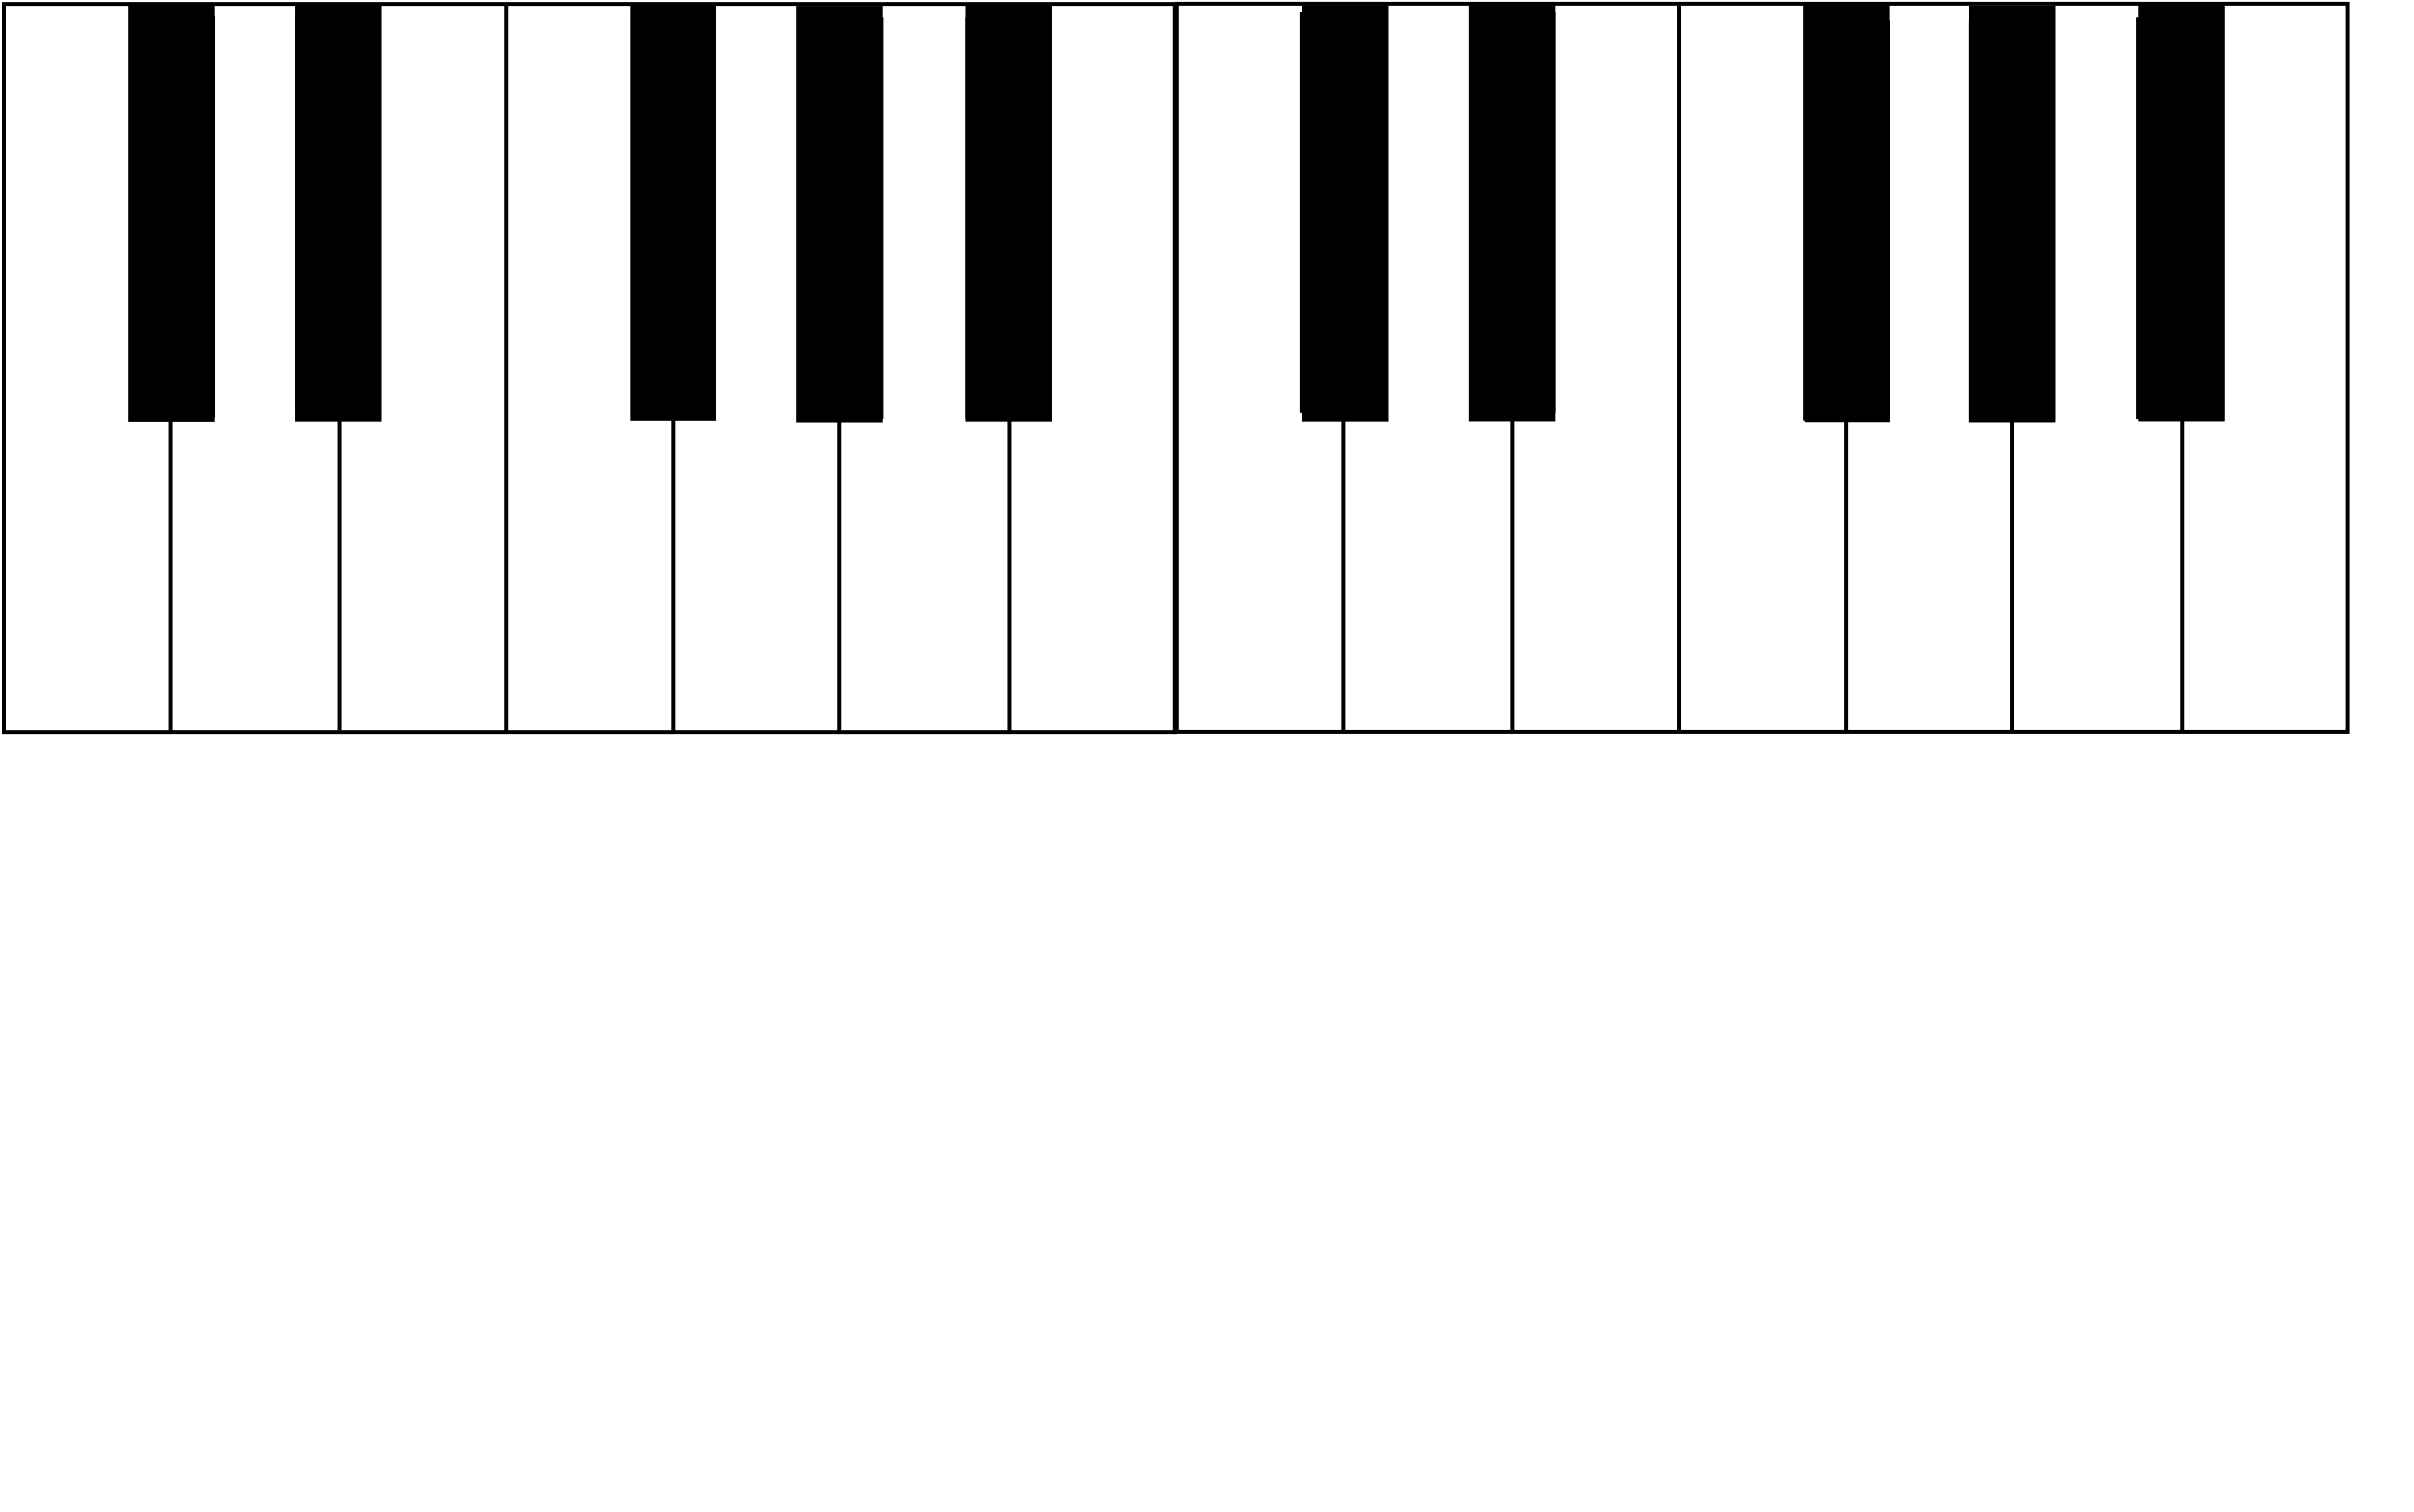 <?xml version="1.0"?><svg width="793.701" height="497.187" xmlns="http://www.w3.org/2000/svg">
 <title>2 octave piano keys</title>
 <g>
  <title>Layer 1</title>
  <g id="g840" transform="matrix(0.536, 0, 0, 0.533, -10.301, -80.048)">
   <rect height="255.707" id="rect826" width="51.718" x="98.751" y="154.064" stroke-width="0.966pt" stroke="#000000" fill-rule="evenodd" fill="#000000"/>
   <rect height="255.707" id="rect828" width="51.718" x="201.139" y="153.938" stroke-width="0.966pt" stroke="#000000" fill-rule="evenodd" fill="#000000"/>
   <rect height="255.707" id="rect829" width="51.718" x="406.251" y="153.429" stroke-width="0.966pt" stroke="#000000" fill-rule="evenodd" fill="#000000"/>
   <rect height="255.707" id="rect830" width="51.718" x="508.044" y="154.447" stroke-width="0.966pt" stroke="#000000" fill-rule="evenodd" fill="#000000"/>
   <rect height="255.707" id="rect831" width="51.718" x="611.873" y="153.938" stroke-width="0.966pt" stroke="#000000" fill-rule="evenodd" fill="#000000"/>
   <rect height="449.145" id="rect832" width="718.344" x="21.594" y="152.633" stroke-width="2.375" stroke="#000000" fill-rule="evenodd" fill-opacity="0.75" fill="none"/>
   <path d="m123.803,399.559l0,202.179" id="path833" stroke-width="2.375" stroke="#000000" fill-rule="evenodd" fill-opacity="0.75" fill="none"/>
   <path d="m227.452,398.583l0,202.179" id="path834" stroke-width="2.375" stroke="#000000" fill-rule="evenodd" fill-opacity="0.75" fill="none"/>
   <path d="m432.249,399.918l0,202.179" id="path835" stroke-width="2.375" stroke="#000000" fill-rule="evenodd" fill-opacity="0.75" fill="none"/>
   <path d="m534.079,399.918l0,202.179" id="path836" stroke-width="2.375" stroke="#000000" fill-rule="evenodd" fill-opacity="0.75" fill="none"/>
   <path d="m638.448,399.199l0,202.179" id="path837" stroke-width="2.375" stroke="#000000" fill-rule="evenodd" fill-opacity="0.75" fill="none"/>
   <path d="m329.726,153.097l0,448.216" id="path839" stroke-width="2.375" stroke="#000000" fill-rule="evenodd" fill-opacity="0.75" fill="none"/>
  </g>
  <rect fill="#000000" stroke="#000000" stroke-width="5" x="45.3" y="7.813" width="23" height="127" id="svg_1"/>
  <g id="svg_6" transform="matrix(0.536, 0, 0, 0.533, -10.301, -80.048)">
   <rect id="svg_7" height="255.707" width="51.718" x="818.291" y="153.93" stroke-width="0.966pt" stroke="#000000" fill-rule="evenodd" fill="#000000"/>
   <rect id="svg_8" height="255.707" width="51.718" x="920.679" y="153.803" stroke-width="0.966pt" stroke="#000000" fill-rule="evenodd" fill="#000000"/>
   <rect id="svg_9" height="255.707" width="51.718" x="1125.791" y="153.295" stroke-width="0.966pt" stroke="#000000" fill-rule="evenodd" fill="#000000"/>
   <rect id="svg_10" height="255.707" width="51.718" x="1227.584" y="154.312" stroke-width="0.966pt" stroke="#000000" fill-rule="evenodd" fill="#000000"/>
   <rect id="svg_11" height="255.707" width="51.718" x="1331.412" y="153.803" stroke-width="0.966pt" stroke="#000000" fill-rule="evenodd" fill="#000000"/>
   <rect id="svg_12" height="449.145" width="718.344" x="741.133" y="152.499" stroke-width="2.375" stroke="#000000" fill-rule="evenodd" fill-opacity="0.75" fill="none"/>
   <path id="svg_13" d="m843.342,399.424l0,202.179" stroke-width="2.375" stroke="#000000" fill-rule="evenodd" fill-opacity="0.75" fill="none"/>
   <path id="svg_14" d="m946.991,398.449l0,202.179" stroke-width="2.375" stroke="#000000" fill-rule="evenodd" fill-opacity="0.75" fill="none"/>
   <path id="svg_15" d="m1151.789,399.784l0,202.179" stroke-width="2.375" stroke="#000000" fill-rule="evenodd" fill-opacity="0.75" fill="none"/>
   <path id="svg_16" d="m1253.619,399.784l0,202.179" stroke-width="2.375" stroke="#000000" fill-rule="evenodd" fill-opacity="0.75" fill="none"/>
   <path id="svg_17" d="m1357.988,399.065l0,202.179" stroke-width="2.375" stroke="#000000" fill-rule="evenodd" fill-opacity="0.75" fill="none"/>
   <path id="svg_18" d="m1049.265,152.963l0,448.216" stroke-width="2.375" stroke="#000000" fill-rule="evenodd" fill-opacity="0.75" fill="none"/>
  </g>
  <rect id="svg_19" fill="#000000" stroke="#000000" stroke-width="5" x="99.798" y="6.314" width="23" height="127"/>
  <rect id="svg_20" fill="#000000" stroke="#000000" stroke-width="5" x="209.798" y="7.314" width="23" height="127"/>
  <rect id="svg_21" fill="#000000" stroke="#000000" stroke-width="5" x="264.798" y="8.314" width="23" height="127"/>
  <rect id="svg_22" fill="#000000" stroke="#000000" stroke-width="5" x="319.798" y="8.314" width="23" height="127"/>
  <rect id="svg_23" fill="#000000" stroke="#000000" stroke-width="5" x="429.798" y="6.314" width="23" height="127"/>
  <rect id="svg_24" fill="#000000" stroke="#000000" stroke-width="5" x="485.798" y="6.314" width="23" height="127"/>
  <rect id="svg_25" fill="#000000" stroke="#000000" stroke-width="5" x="595.798" y="9.314" width="23" height="127"/>
  <rect id="svg_26" fill="none" stroke="#000000" stroke-width="5" x="649.798" y="9.314" width="23" height="127"/>
  <rect id="svg_27" fill="#000000" stroke="#000000" stroke-width="5" x="704.798" y="8.314" width="23" height="127"/>
 </g>
</svg>